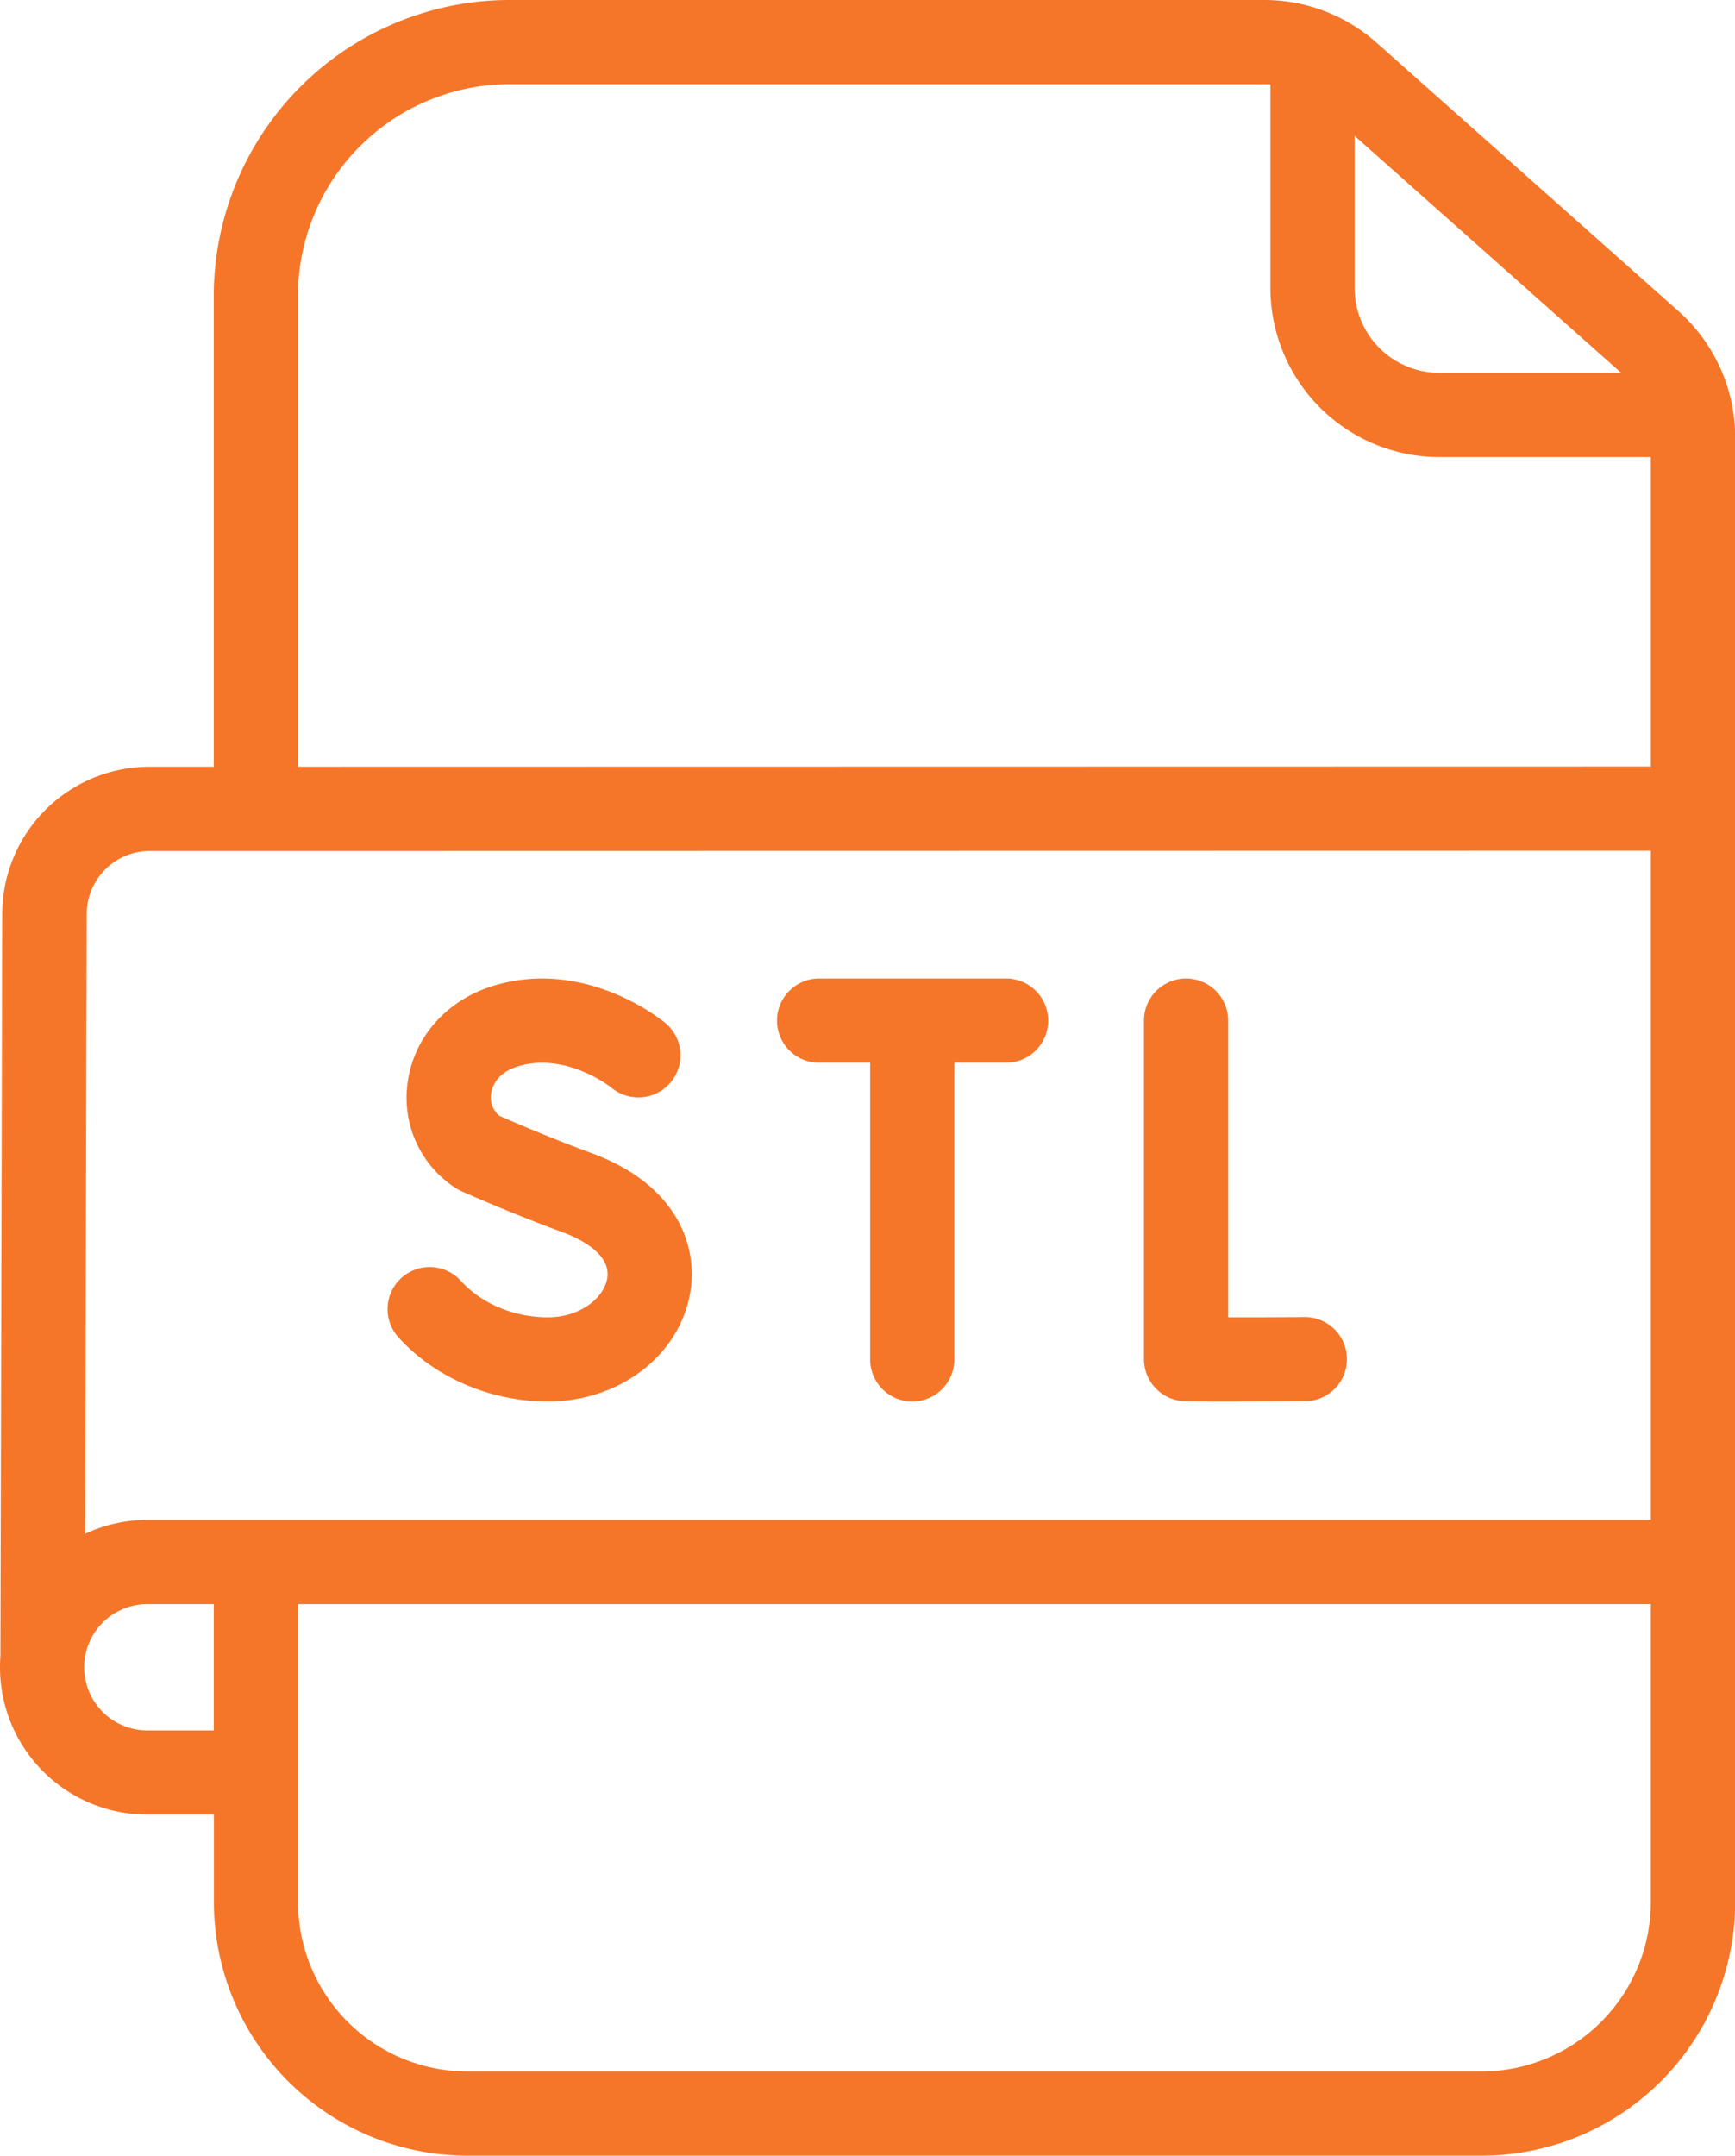 <!-- icon666.com - MILLIONS vector ICONS FREE --><svg viewBox="0 0 412.17 512" xmlns="http://www.w3.org/2000/svg" xmlns:xlink="http://www.w3.org/1999/xlink"><linearGradient id="linear-gradient" gradientUnits="userSpaceOnUse" x2="412.17" y1="256" y2="256"><stop offset="0" stop-color="#fbba10"></stop><stop offset="1" stop-color="#eb3d26"></stop></linearGradient><g id="Layer_2" data-name="Layer 2"><g id="Stereolithography_File" data-name="Stereolithography File"><path d="m398.7 73.87-71.7-63.74a40.1 40.1 0 0 0 -26.65-10.13h-179.35a70.32 70.32 0 0 0 -70.22 70.25v111.86h-15.25a35 35 0 0 0 -35 34.94l-.43 176c-.04.95-.1 1.85-.1 2.77a35 35 0 0 0 35 35.18h15.4.41v20.8a60.27 60.27 0 0 0 60.19 60.2h241a60.28 60.28 0 0 0 60.21-60.2v-348a40.12 40.12 0 0 0 -13.51-29.93zm-13.57 14.69h-43.21a20.14 20.14 0 0 1 -20.12-20.12v-36.17zm-314.35-18.31a50.3 50.3 0 0 1 50.22-50.25h179.35c.48 0 1 0 1.45.07v48.37a40.17 40.17 0 0 0 40.12 40.12h50.25v73.49l-321.39.06zm-35.25 131.87h25.34l331.3-.06v158.94h-346.63-10.54a34.65 34.65 0 0 0 -14.77 3.29l.36-147.23a15 15 0 0 1 14.94-14.94zm14.84 208.88h-15.37a15 15 0 1 1 0-30h15.78v30zm301.63 81h-241a40.25 40.25 0 0 1 -40.2-40.2v-70.8h9.77 311.6v70.8a40.26 40.26 0 0 1 -40.17 40.2zm-167.42-249.59a10 10 0 0 1 10-10h44.42a10 10 0 0 1 0 20h-12.29v70.47a10 10 0 0 1 -20 0v-70.47h-12.13a10 10 0 0 1 -10-10zm-89.9 75.26a10 10 0 1 1 14.82-13.43c4.91 5.41 12.62 8.64 20.63 8.64 7.81 0 13.31-4.67 14.12-9.2 1.07-6-7.05-9.71-10.59-11-12.48-4.6-23.56-9.53-24-9.74a9.76 9.76 0 0 1 -1.39-.75 25.51 25.51 0 0 1 -11.4-25.29c1.54-10.72 9.38-19.46 20.47-22.8 21.95-6.61 40 8.29 40.78 8.93a10 10 0 0 1 -12.82 15.35c-.3-.24-10.83-8.55-22.2-5.13-5.19 1.57-6.23 5.06-6.44 6.5a5.63 5.63 0 0 0 2 5.29c2.82 1.23 12 5.21 21.92 8.86 20.27 7.48 25.36 22.1 23.36 33.3-2.66 14.88-16.88 25.68-33.81 25.68-13.56 0-26.82-5.68-35.45-15.21zm177.08 5.14v-80.4a10 10 0 1 1 20 0v70.47c5.23 0 11.9 0 18.13-.07h.05a10 10 0 0 1 .06 20c-9.16.06-15.42.08-19.73.08-8.93 0-9.48-.1-10.19-.22a10 10 0 0 1 -8.32-9.86z" fill="url(#linear-gradient)" style="fill: rgb(245, 118, 41);"></path></g></g></svg>